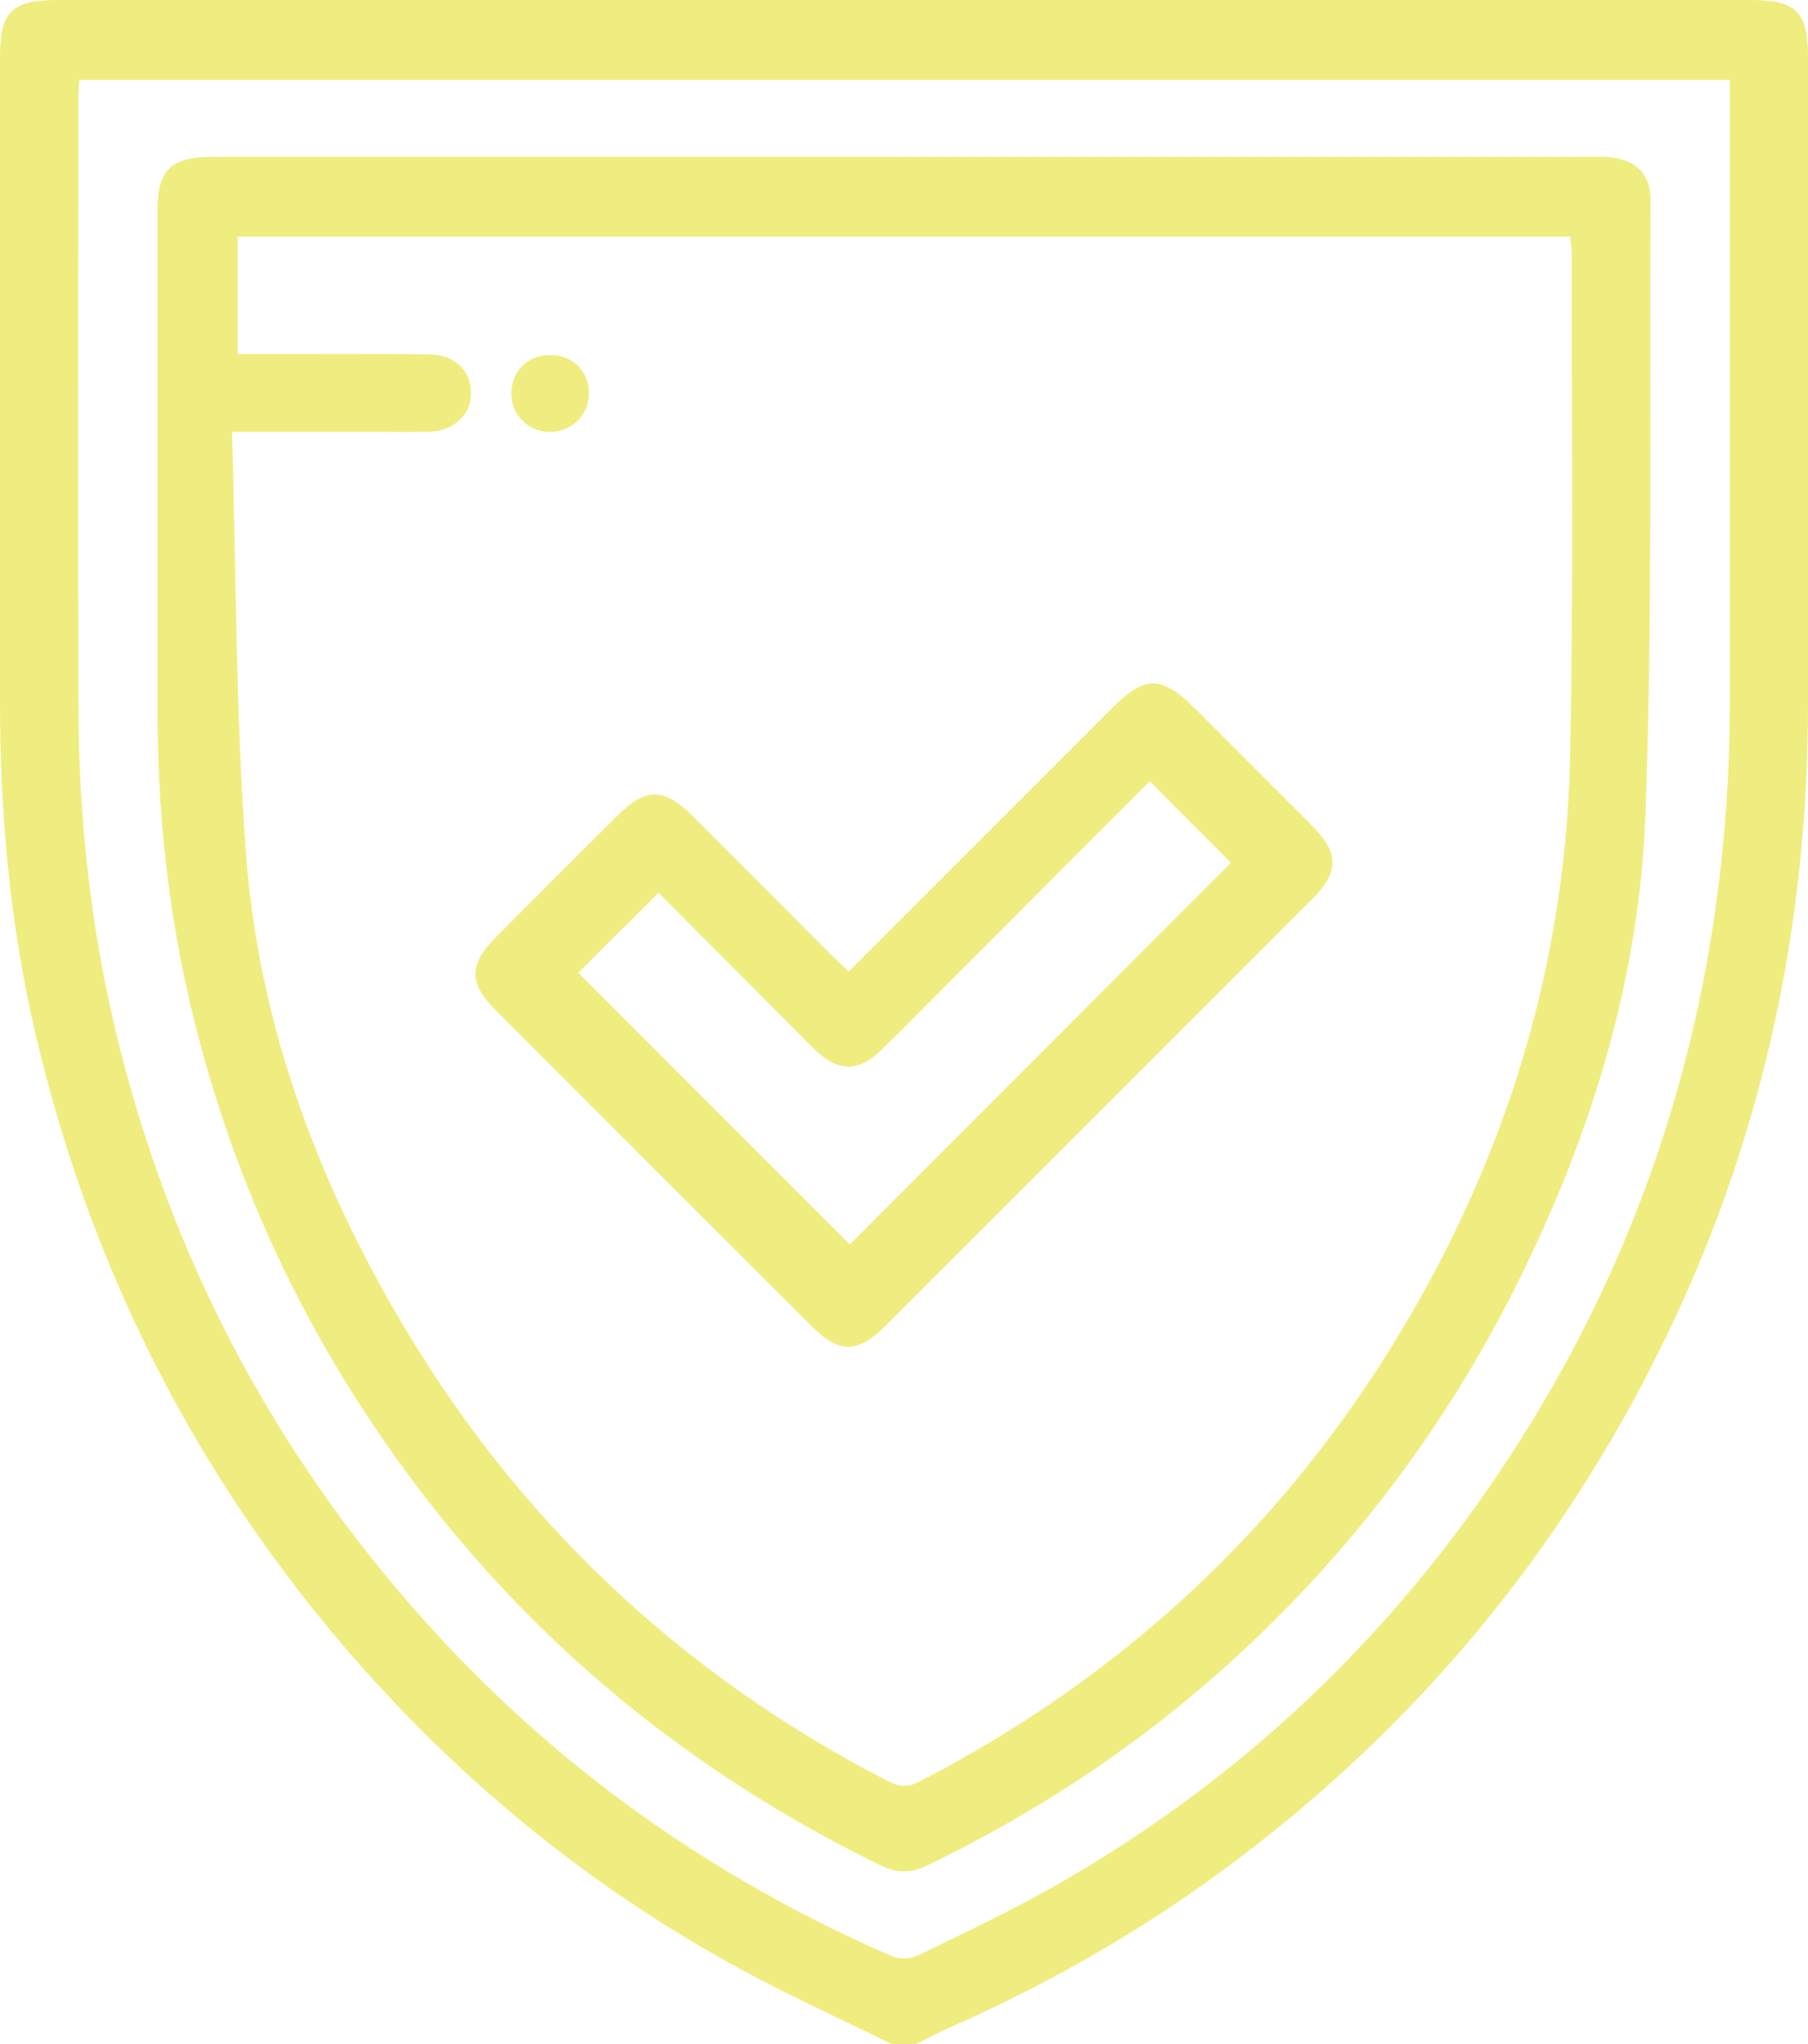 <?xml version="1.0" encoding="UTF-8"?> <svg xmlns="http://www.w3.org/2000/svg" id="Capa_2" data-name="Capa 2" viewBox="0 0 86.79 98.12"><defs><style> .cls-1 { fill: #efed7f; stroke-width: 0px; } </style></defs><g id="Capa_1-2" data-name="Capa 1"><path class="cls-1" d="M42.82,98.12c-2.25-1.11-4.54-2.15-6.76-3.33-7.64-4.07-14.21-9.46-19.8-16.06-7.24-8.57-12.06-18.35-14.59-29.25C.47,44.3,0,39.02,0,33.71,0,23.39,0,13.08,0,2.76,0,.55.56,0,2.78,0h81.23c2.22,0,2.78.55,2.78,2.76,0,10.31,0,20.63,0,30.94.01,10.46-2.07,20.47-6.56,29.94-4.71,9.94-11.41,18.32-20.12,25.07-4.49,3.48-9.34,6.33-14.53,8.61-.55.24-1.07.53-1.61.79h-1.15ZM3.81,3.85c-.02.33-.05.61-.05.89,0,9.8-.03,19.61.01,29.41.02,5.31.61,10.57,1.88,15.74,2.57,10.46,7.44,19.72,14.59,27.75,6.31,7.08,13.88,12.48,22.59,16.26.35.15.89.13,1.23-.04,2.24-1.09,4.49-2.15,6.65-3.38,8.84-5.04,16.04-11.87,21.62-20.35,7.29-11.08,10.71-23.33,10.71-36.56,0-9.52,0-19.03,0-28.55v-1.18H3.81ZM43.4,7.53c10.98,0,21.97,0,32.95,0,.32,0,.64-.02.96.02,1.25.14,1.93.82,1.92,2.07-.05,9.8.11,19.61-.24,29.4-.28,7.86-2.56,15.31-6.05,22.37-3.64,7.36-8.55,13.75-14.73,19.15-4.16,3.63-8.75,6.61-13.72,9.01-.75.36-1.45.36-2.19,0-10.37-5.06-18.73-12.38-25-22.09-3.84-5.95-6.55-12.39-8.17-19.28-1.09-4.65-1.57-9.37-1.57-14.14,0-7.98,0-15.97,0-23.95,0-1.92.64-2.56,2.61-2.56,11.08,0,22.16,0,33.24,0M11.14,20.74c.2,6.86.17,13.57.67,20.24.58,7.84,3.21,15.14,7.13,21.93,5.68,9.85,13.6,17.39,23.72,22.6.55.28.93.28,1.48,0,9.71-5.02,17.43-12.17,23.07-21.54,5.13-8.51,7.95-17.73,8.16-27.67.17-8.04.07-16.09.08-24.14,0-.27-.05-.54-.07-.8H11.41v5.63h1.11c2.71,0,5.43-.02,8.14.02,1.16.02,1.93.78,1.95,1.81.03,1.05-.78,1.85-1.97,1.9-.83.03-1.66.01-2.49.01-2.23,0-4.46,0-7.02,0M40.74,46.63c4.25-4.25,8.42-8.42,12.6-12.6,1.64-1.64,2.4-1.64,4.06.01,1.87,1.88,3.75,3.75,5.62,5.63,1.25,1.26,1.26,2.19,0,3.45-6.86,6.87-13.73,13.73-20.59,20.59-1.22,1.22-2.17,1.24-3.38.03-5.11-5.1-10.21-10.2-15.31-15.31-1.22-1.22-1.22-2.15,0-3.38,1.98-1.99,3.97-3.98,5.96-5.96,1.29-1.28,2.2-1.27,3.51.04,2.26,2.26,4.52,4.52,6.77,6.78.22.22.46.43.76.73M31.61,42.85c-1.38,1.38-2.71,2.7-3.85,3.84,4.33,4.33,8.73,8.74,13.03,13.04,6.07-6.08,12.25-12.26,18.3-18.32-1.24-1.25-2.55-2.56-3.9-3.91-3.22,3.22-6.51,6.52-9.8,9.82-1.04,1.04-2.06,2.09-3.12,3.11-1.07,1.03-2.02,1.01-3.1,0-.42-.39-.82-.81-1.22-1.22-2.16-2.17-4.32-4.33-6.34-6.36M26.4,20.73c1.06,0,1.88-.81,1.87-1.87,0-1.03-.77-1.8-1.8-1.82-1.1-.02-1.9.73-1.92,1.8-.02,1.06.79,1.89,1.85,1.89"></path></g></svg> 
